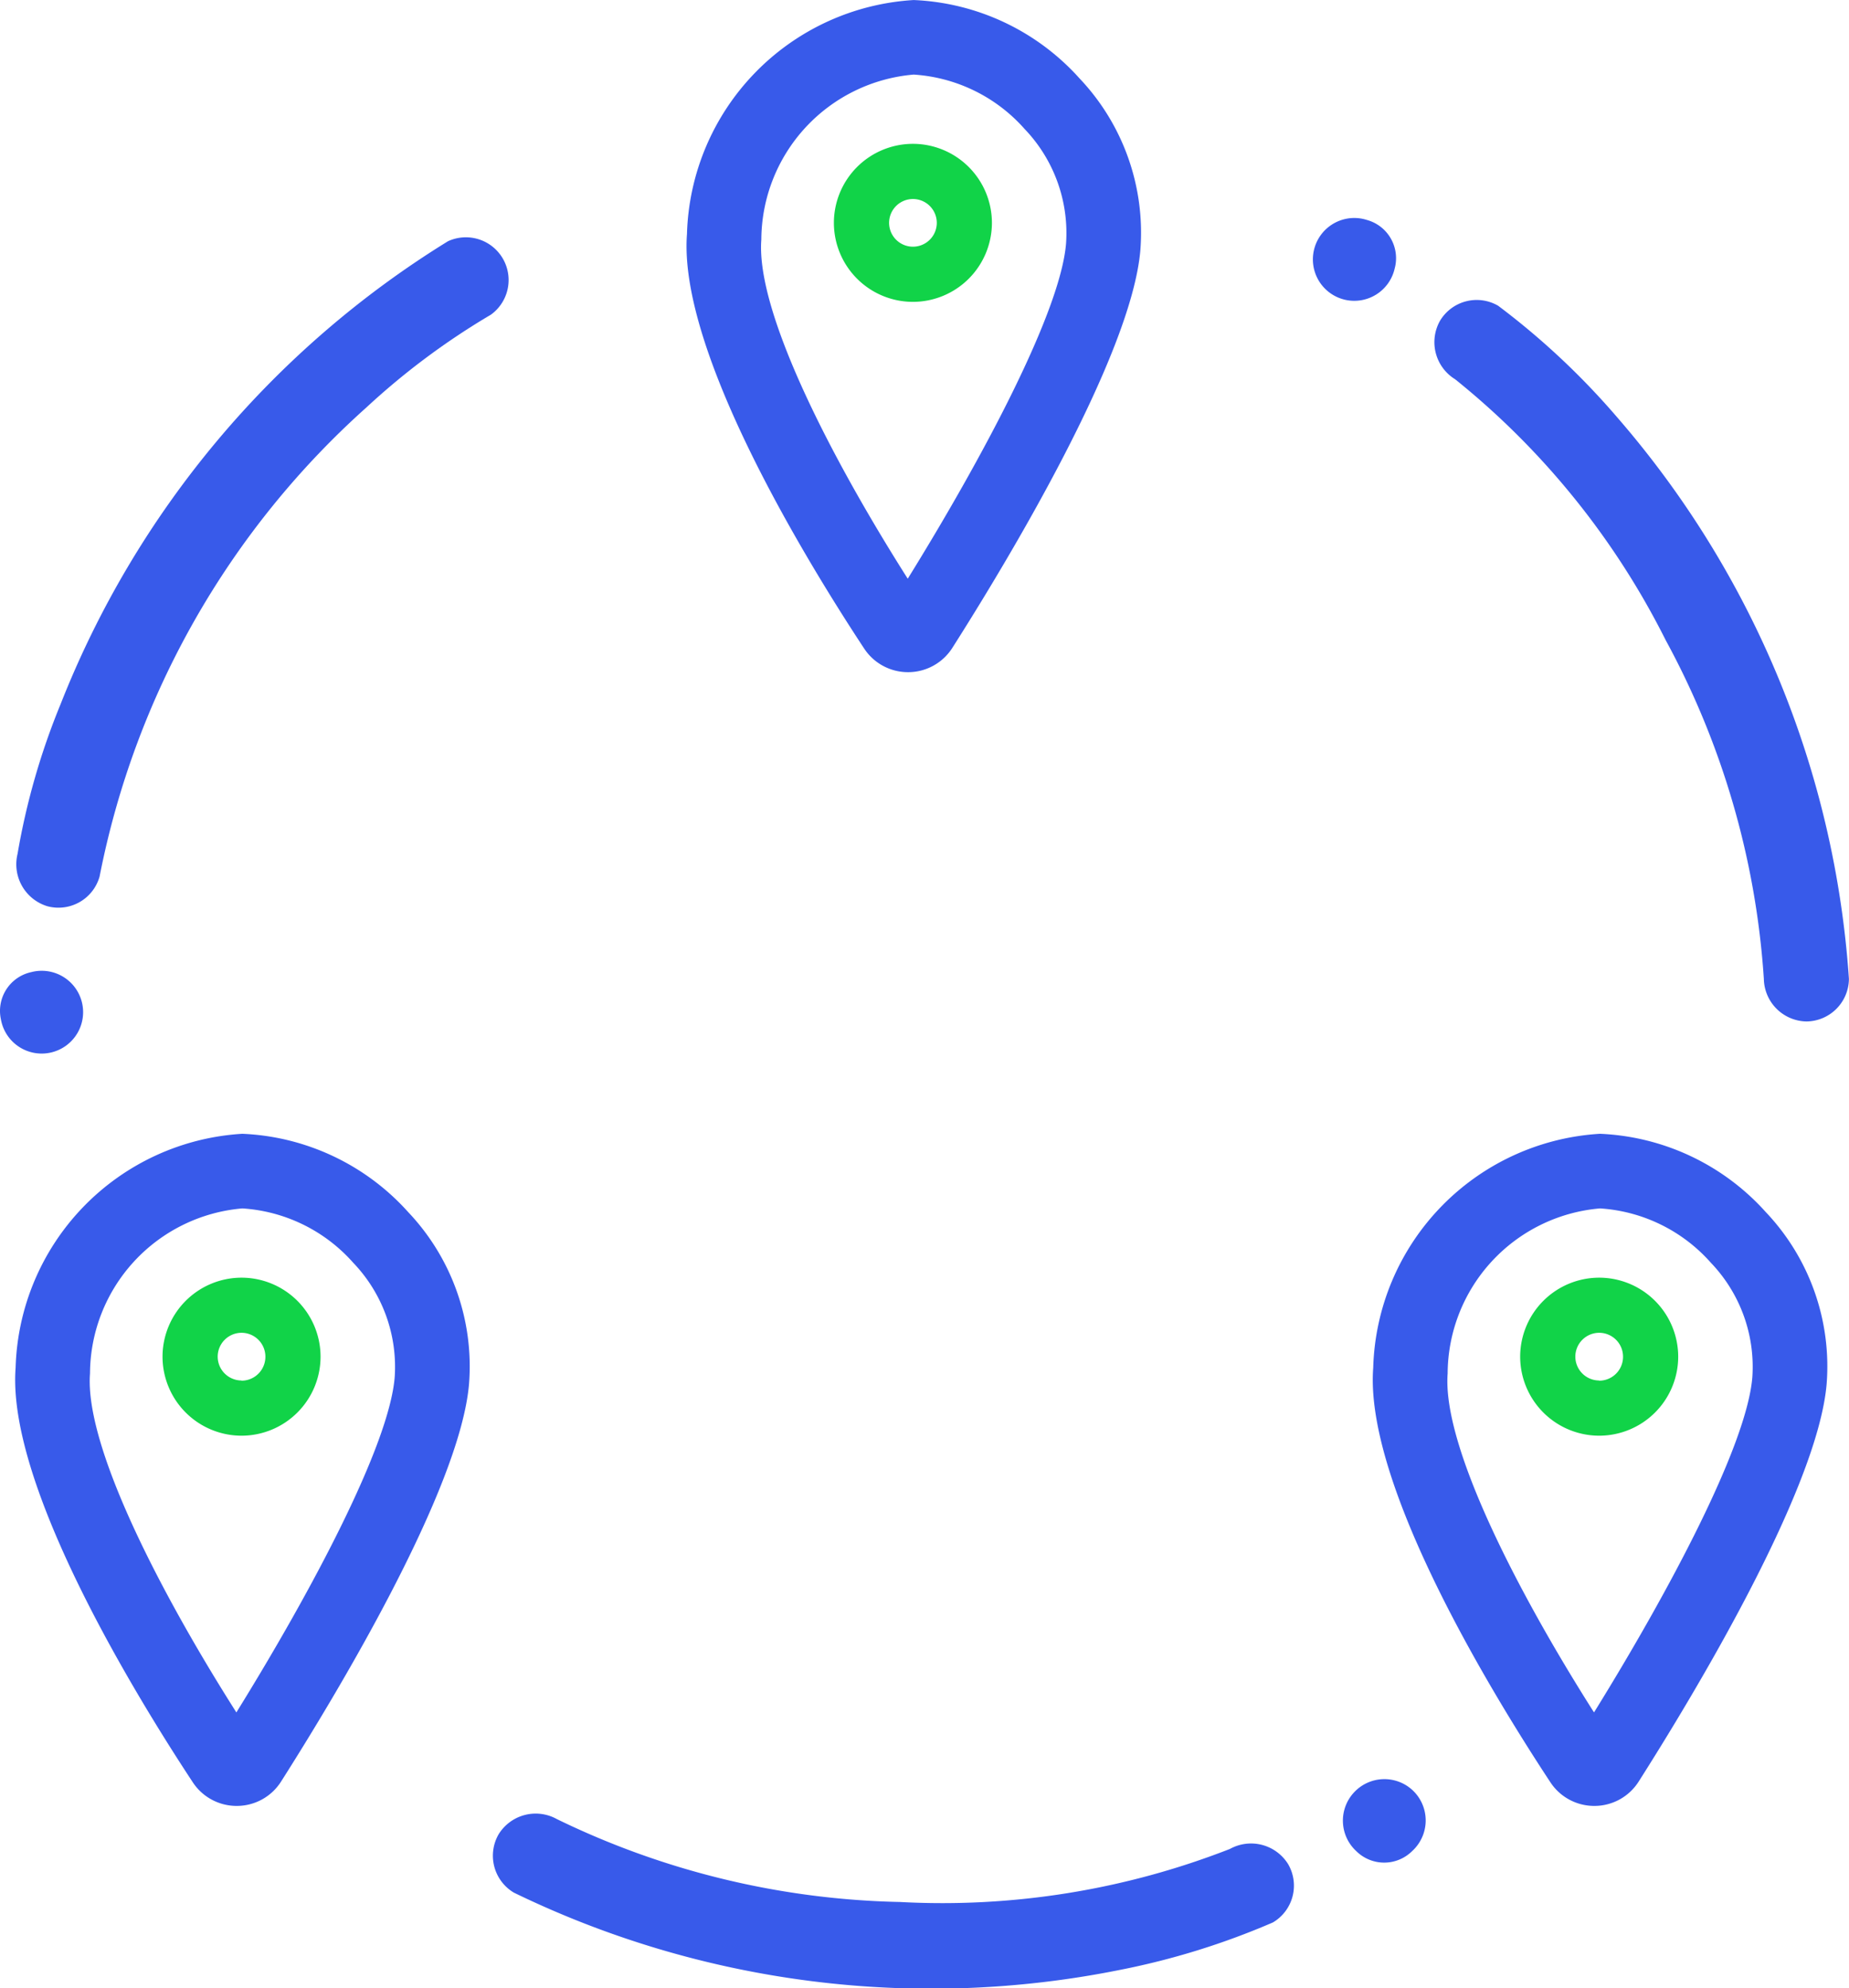 <?xml version="1.0" encoding="UTF-8"?>
<svg xmlns="http://www.w3.org/2000/svg" id="Component_28_1" data-name="Component 28 – 1" width="47.599" height="51.179" viewBox="0 0 47.599 51.179">
  <path id="Path_5187" data-name="Path 5187" d="M-501.71,369.6a4.285,4.285,0,0,0-3.922,4.249c-.142,1.846,1.774,5.587,3.768,8.726,1.954-3.155,3.929-6.875,4.075-8.623A3.873,3.873,0,0,0-498.855,371,4.165,4.165,0,0,0-501.71,369.6Zm-.02,5.85a2.036,2.036,0,0,1-2.034-2.034,2.036,2.036,0,0,1,2.034-2.034,2.036,2.036,0,0,1,2.034,2.034A2.036,2.036,0,0,1-501.731,375.455Z" transform="translate(507.949 -338.496)" fill="none"></path>
  <path id="Path_5188" data-name="Path 5188" d="M-405.446,377.945a.615.615,0,0,0-.614.614.615.615,0,0,0,.614.614.615.615,0,0,0,.614-.614A.615.615,0,0,0-405.446,377.945Z" transform="translate(446.613 -343.633)" fill="none"></path>
  <path id="Path_5189" data-name="Path 5189" d="M-452.788,297.958A3.873,3.873,0,0,0-453.855,295a4.165,4.165,0,0,0-2.855-1.4,4.285,4.285,0,0,0-3.922,4.249c-.142,1.846,1.774,5.587,3.768,8.726C-454.909,303.425-452.934,299.705-452.788,297.958Zm-5.976-.536a2.036,2.036,0,0,1,2.034-2.034,2.036,2.036,0,0,1,2.034,2.034,2.036,2.036,0,0,1-2.034,2.034A2.036,2.036,0,0,1-458.764,297.422Z" transform="translate(480.231 -291.685)" fill="none"></path>
  <path id="Path_5190" data-name="Path 5190" d="M-450.833,302.559a.615.615,0,0,0-.614-.614.615.615,0,0,0-.614.614.615.615,0,0,0,.614.614A.615.615,0,0,0-450.833,302.559Z" transform="translate(474.947 -296.822)" fill="none"></path>
  <path id="Path_5191" data-name="Path 5191" d="M-496.446,377.945a.615.615,0,0,0-.614.614.615.615,0,0,0,.614.614.615.615,0,0,0,.614-.614A.615.615,0,0,0-496.446,377.945Z" transform="translate(502.664 -343.633)" fill="none"></path>
  <path id="Path_5192" data-name="Path 5192" d="M-410.71,369.6a4.285,4.285,0,0,0-3.922,4.249c-.142,1.846,1.774,5.587,3.768,8.726,1.954-3.155,3.929-6.875,4.075-8.623A3.873,3.873,0,0,0-407.855,371,4.165,4.165,0,0,0-410.71,369.6Zm-.02,5.85a2.036,2.036,0,0,1-2.034-2.034,2.036,2.036,0,0,1,2.034-2.034,2.036,2.036,0,0,1,2.034,2.034A2.036,2.036,0,0,1-410.731,375.455Z" transform="translate(451.898 -338.496)" fill="none"></path>
  <path id="Path_5193" data-name="Path 5193" d="M-407.723,374.248a2.036,2.036,0,0,0-2.034,2.034,2.036,2.036,0,0,0,2.034,2.034,2.036,2.036,0,0,0,2.034-2.034A2.036,2.036,0,0,0-407.723,374.248Zm0,2.647a.615.615,0,0,1-.614-.614.615.615,0,0,1,.614-.614.615.615,0,0,1,.614.614A.615.615,0,0,1-407.723,376.9Z" transform="translate(448.891 -341.356)" fill="#11d348"></path>
  <path id="Path_5194" data-name="Path 5194" d="M-413.788,364.605a6.209,6.209,0,0,0-5.837,6.022c-.233,3.032,3.111,8.473,4.56,10.671a1.349,1.349,0,0,0,1.131.61h.012a1.348,1.348,0,0,0,1.131-.628c1.379-2.168,4.611-7.506,4.839-10.243a5.771,5.771,0,0,0-1.567-4.416A6.074,6.074,0,0,0-413.788,364.605Zm3.922,6.273c-.146,1.748-2.121,5.468-4.075,8.623-1.995-3.14-3.91-6.88-3.768-8.726a4.285,4.285,0,0,1,3.922-4.249,4.164,4.164,0,0,1,2.855,1.4A3.873,3.873,0,0,1-409.866,370.878Z" transform="translate(454.976 -335.417)" fill="#385aea"></path>
  <path id="Path_5195" data-name="Path 5195" d="M-498.723,374.248a2.036,2.036,0,0,0-2.034,2.034,2.036,2.036,0,0,0,2.034,2.034,2.036,2.036,0,0,0,2.034-2.034A2.036,2.036,0,0,0-498.723,374.248Zm0,2.647a.615.615,0,0,1-.614-.614.615.615,0,0,1,.614-.614.615.615,0,0,1,.614.614A.615.615,0,0,1-498.723,376.9Z" transform="translate(504.941 -341.356)" fill="#11d348"></path>
  <path id="Path_5196" data-name="Path 5196" d="M-504.788,364.605a6.209,6.209,0,0,0-5.836,6.022c-.233,3.032,3.111,8.473,4.56,10.671a1.349,1.349,0,0,0,1.131.61h.012a1.348,1.348,0,0,0,1.131-.628c1.379-2.168,4.611-7.506,4.839-10.243a5.771,5.771,0,0,0-1.567-4.416A6.074,6.074,0,0,0-504.788,364.605Zm3.922,6.273c-.146,1.748-2.121,5.468-4.075,8.623-1.995-3.14-3.91-6.88-3.768-8.726a4.285,4.285,0,0,1,3.922-4.249,4.165,4.165,0,0,1,2.855,1.4A3.873,3.873,0,0,1-500.866,370.878Z" transform="translate(511.026 -335.417)" fill="#385aea"></path>
  <path id="Path_5197" data-name="Path 5197" d="M-451.69,300.282a2.036,2.036,0,0,0-2.034-2.034,2.036,2.036,0,0,0-2.034,2.034,2.036,2.036,0,0,0,2.034,2.034A2.036,2.036,0,0,0-451.69,300.282Zm-2.647,0a.615.615,0,0,1,.614-.614.615.615,0,0,1,.614.614.615.615,0,0,1-.614.614A.615.615,0,0,1-454.337,300.282Z" transform="translate(477.225 -294.545)" fill="#11d348"></path>
  <path id="Path_5198" data-name="Path 5198" d="M-459.934,305.909h.012a1.349,1.349,0,0,0,1.131-.628c1.379-2.168,4.611-7.506,4.839-10.243a5.771,5.771,0,0,0-1.567-4.415,6.074,6.074,0,0,0-4.268-2.017,6.209,6.209,0,0,0-5.837,6.022c-.233,3.032,3.111,8.473,4.56,10.671A1.349,1.349,0,0,0-459.934,305.909Zm-3.776-11.135a4.285,4.285,0,0,1,3.922-4.249,4.165,4.165,0,0,1,2.855,1.4,3.872,3.872,0,0,1,1.067,2.955c-.146,1.748-2.121,5.468-4.075,8.623C-461.936,300.361-463.852,296.62-463.71,294.775Z" transform="translate(483.309 -288.605)" fill="#385aea"></path>
  <path id="Path_5199" data-name="Path 5199" d="M-421.357,408.212a1.066,1.066,0,0,0,.059,1.505,1.021,1.021,0,0,0,1.443,0c.022-.02.043-.041.064-.064a1.066,1.066,0,0,0-.06-1.506A1.066,1.066,0,0,0-421.357,408.212Z" transform="translate(456.21 -362.065)" fill="#385aea"></path>
  <path id="Path_5200" data-name="Path 5200" d="M-420.75,412.681h0Z" transform="translate(455.662 -365.028)" fill="#385aea"></path>
  <path id="Path_5201" data-name="Path 5201" d="M-459.634,411.09a20.335,20.335,0,0,1-8.5,1.366,21.137,21.137,0,0,1-8.828-2.134,1.121,1.121,0,0,0-1.5.393,1.106,1.106,0,0,0,.393,1.5,24.593,24.593,0,0,0,15.585,1.993,19.307,19.307,0,0,0,3.955-1.225,1.1,1.1,0,0,0,.393-1.5A1.123,1.123,0,0,0-459.634,411.09Z" transform="translate(491.297 -363.492)" fill="#385aea"></path>
  <path id="Path_5202" data-name="Path 5202" d="M-421.546,304.524a1.021,1.021,0,0,0-.712-1.255c-.029-.009-.058-.017-.087-.024a1.066,1.066,0,0,0-1.278.8,1.066,1.066,0,0,0,.8,1.278A1.066,1.066,0,0,0-421.546,304.524Z" transform="translate(457.448 -297.606)" fill="#385aea"></path>
  <path id="Path_5203" data-name="Path 5203" d="M-418.17,306.616h0Z" transform="translate(454.073 -299.699)" fill="#385aea"></path>
  <path id="Path_5204" data-name="Path 5204" d="M-410.809,311.714a19.325,19.325,0,0,0-3.064-2.872,1.1,1.1,0,0,0-1.5.393,1.121,1.121,0,0,0,.393,1.5,20.262,20.262,0,0,1,5.419,6.714,21.137,21.137,0,0,1,2.528,8.723,1.117,1.117,0,0,0,1.095,1.095,1.105,1.105,0,0,0,1.095-1.095A24.586,24.586,0,0,0-410.809,311.714Z" transform="translate(452.44 -300.971)" fill="#385aea"></path>
  <path id="Path_5205" data-name="Path 5205" d="M-509.56,353.764h0Z" transform="translate(510.363 -328.739)" fill="#385aea"></path>
  <path id="Path_5206" data-name="Path 5206" d="M-510.309,355.771a1.066,1.066,0,0,0,.762-1.3,1.066,1.066,0,0,0-1.3-.762,1.021,1.021,0,0,0-.782,1.213c.005.03.012.059.019.088A1.066,1.066,0,0,0-510.309,355.771Z" transform="translate(511.652 -328.683)" fill="#385aea"></path>
  <path id="Path_5207" data-name="Path 5207" d="M-499.428,304.52a24.574,24.574,0,0,0-9.975,11.922,18.154,18.154,0,0,0-1.106,3.85,1.128,1.128,0,0,0,.765,1.347,1.1,1.1,0,0,0,1.347-.765,21.824,21.824,0,0,1,6.873-12.079,18.643,18.643,0,0,1,3.2-2.384A1.1,1.1,0,0,0-499.428,304.52Z" transform="translate(510.961 -298.31)" fill="#385aea"></path>
</svg>
